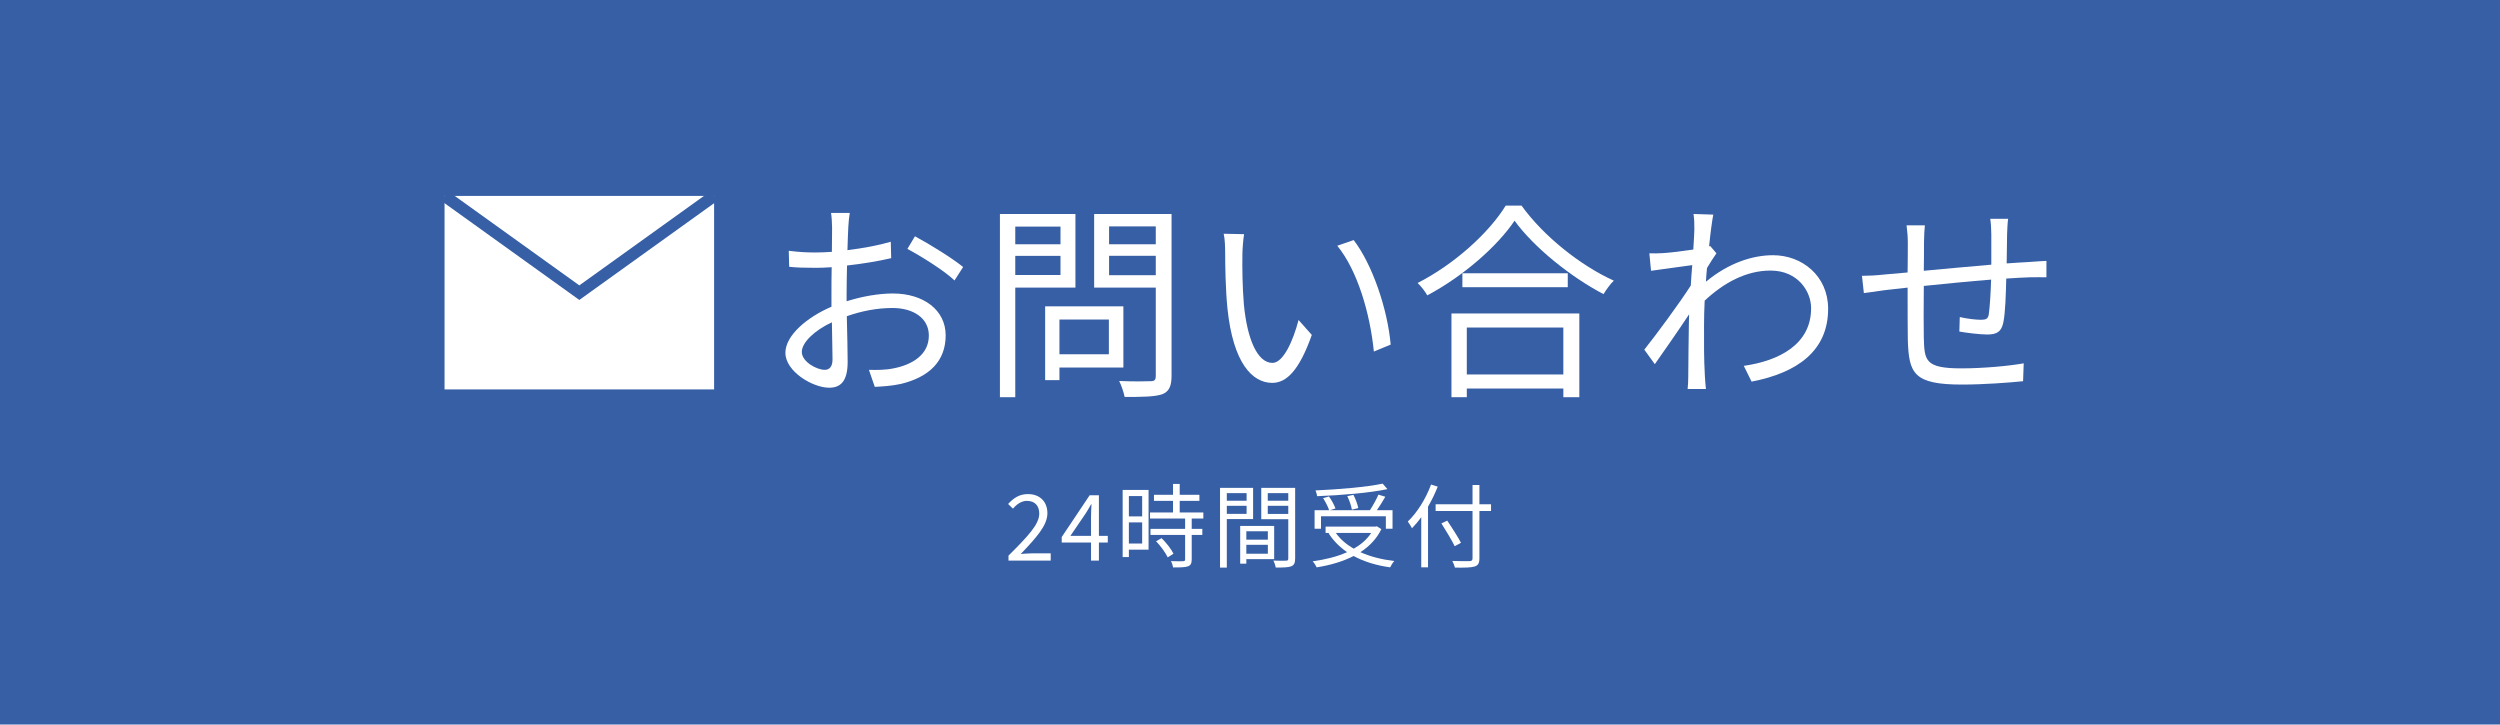 <?xml version="1.0" encoding="UTF-8"?><svg id="b" xmlns="http://www.w3.org/2000/svg" width="682.133" height="197.69" viewBox="0 0 682.133 197.69"><defs><style>.d{fill:none;stroke:#365fa6;stroke-miterlimit:10;stroke-width:3.231px;}.e{fill:#365fa6;}.e,.f{stroke-width:0px;}.f{fill:#fff;}</style></defs><g id="c"><rect class="e" y="0" width="682.133" height="197.69"/><path class="f" d="m231.458,62.059c-.057,1.377-.172,3.615-.229,6.198,4.189-.517,8.551-1.32,11.822-2.296l.114,4.477c-3.386.803-7.861,1.549-12.051,2.008-.058,2.697-.115,5.452-.115,7.748v2.009c4.361-1.378,8.838-2.124,12.626-2.124,8.378,0,14.404,4.534,14.404,11.421,0,6.943-4.361,11.362-12.224,13.256-2.583.574-5.107.689-7.116.804l-1.607-4.648c2.124.058,4.592.058,6.715-.401,5.05-.976,9.642-3.673,9.642-8.953,0-4.878-4.419-7.518-9.871-7.518-4.305,0-8.379.804-12.511,2.238.114,4.878.229,9.985.229,12.453,0,5.337-1.951,7.059-5.05,7.059-4.477,0-11.938-4.419-11.938-9.526,0-4.763,5.969-9.756,12.568-12.568v-3.271c0-2.296,0-4.993.058-7.518-1.607.114-3.042.172-4.247.172-3.271,0-5.395-.058-7.346-.287l-.114-4.361c3.156.401,5.222.459,7.346.459,1.319,0,2.812-.058,4.419-.172,0-2.984.057-5.51.057-6.543,0-1.147-.114-3.099-.286-4.074h5.107c-.173,1.033-.345,2.64-.402,3.96Zm-6.427,38.852c1.319,0,2.123-.918,2.123-2.812,0-2.066-.115-5.969-.172-10.158-4.706,2.181-8.207,5.51-8.207,8.092,0,2.64,4.018,4.878,6.256,4.878Zm37.761-28.062l-2.353,3.673c-2.812-2.697-9.183-6.657-12.855-8.608l2.066-3.443c4.074,2.181,10.33,6.083,13.142,8.379Z"/><path class="f" d="m277.021,78.472v29.899h-4.189v-49.985h20.603v20.086h-16.413Zm0-16.643v4.82h12.338v-4.82h-12.338Zm12.338,13.199v-5.223h-12.338v5.223h12.338Zm-.287,25.251v3.443h-3.902v-20.144h21.349v16.7h-17.446Zm0-13.085v9.47h13.486v-9.47h-13.486Zm30.588,15.38c0,2.812-.688,4.247-2.524,4.993-2.009.688-5.28.746-10.272.746-.229-1.205-.918-3.214-1.492-4.361,3.73.172,7.46.114,8.608.058,1.032,0,1.377-.345,1.377-1.436v-24.103h-16.814v-20.086h21.118v44.188Zm-17.044-40.803v4.878h12.74v-4.878h-12.74Zm12.74,13.314v-5.28h-12.74v5.28h12.74Z"/><path class="f" d="m338.994,69.462c-.058,3.615,0,8.838.401,13.601.918,9.584,3.73,15.954,7.805,15.954,2.927,0,5.624-5.969,7.116-11.707l3.615,4.074c-3.443,9.756-6.943,13.085-10.789,13.085-5.451,0-10.674-5.395-12.224-20.259-.517-4.992-.631-11.994-.631-15.322,0-1.32-.058-3.73-.402-5.107l5.567.114c-.229,1.378-.459,4.075-.459,5.567Zm40.458,24.562l-4.591,1.895c-1.033-10.388-4.477-22.152-9.985-28.867l4.477-1.549c5.107,6.657,9.239,18.823,10.1,28.521Z"/><path class="f" d="m415.144,56.09c6.083,8.437,16.183,16.413,25.193,20.488-1.033.976-2.066,2.467-2.812,3.673-8.896-4.648-18.938-12.684-24.275-20.029-4.705,7.002-14.003,15.15-23.815,20.373-.517-.976-1.665-2.468-2.641-3.386,9.986-5.05,19.569-13.773,24.046-21.119h4.305Zm-19.11,29.44h34.892v22.841h-4.361v-2.354h-26.342v2.354h-4.188v-22.841Zm31.735-10.961v3.787h-28.752v-3.787h28.752Zm-27.547,14.806v12.798h26.342v-12.798h-26.342Z"/><path class="f" d="m462.081,58.386l5.395.172c-.287,1.435-.746,4.648-1.147,8.666.114-.058.172-.058.287-.115l1.722,2.009c-.746,1.033-1.722,2.582-2.583,4.018-.114,1.205-.229,2.468-.287,3.729,6.313-5.222,12.855-7.23,18.308-7.23,7.919,0,14.979,5.624,15.035,14.52.058,11.535-8.379,17.561-20.889,19.971l-2.124-4.304c9.699-1.378,18.422-5.911,18.364-15.782,0-4.419-3.5-10.215-11.076-10.215-6.656,0-12.739,3.328-17.962,8.206-.115,2.41-.172,4.706-.172,6.772,0,5.222-.058,8.723.229,13.83.057,1.033.172,2.468.286,3.501h-4.992c.114-.804.172-2.468.172-3.386.058-5.51.058-8.437.172-14.691,0-.574.058-1.378.058-2.296-2.812,4.247-6.6,9.698-9.354,13.602l-2.869-3.96c3.214-4.018,9.813-12.97,12.683-17.504.115-1.836.229-3.73.402-5.566-2.641.344-7.633,1.033-11.248,1.55l-.46-4.764c1.263.058,2.354,0,3.73-.058,1.895-.114,5.28-.517,8.265-.976.172-2.697.286-4.82.286-5.451,0-1.263,0-2.812-.229-4.247Z"/><path class="f" d="m547.642,63.838c-.058,2.64-.058,5.509-.115,8.034,2.296-.173,4.477-.287,6.37-.402,1.492-.114,3.1-.229,4.477-.286v4.476c-.918-.057-3.099,0-4.534,0-1.722.058-3.902.173-6.427.345-.115,4.189-.229,9.297-.804,11.994-.517,2.525-1.779,3.271-4.419,3.271-2.066,0-6.025-.517-7.575-.804l.114-3.96c1.952.459,4.419.746,5.739.746,1.377,0,2.009-.229,2.181-1.55.287-1.894.517-5.796.632-9.411-5.911.459-12.626,1.147-18.364,1.722-.058,5.911-.058,11.879,0,14.117.172,6.198.286,8.379,10.215,8.379,6.198,0,13.313-.688,17.044-1.378l-.172,4.879c-3.845.401-10.847.918-16.643.918-13.257,0-14.52-3.042-14.807-12.167-.057-2.467-.057-8.551-.057-14.289-2.525.287-4.648.517-6.141.688-1.779.229-4.247.574-5.797.804l-.517-4.706c1.779,0,3.903-.115,5.969-.345,1.435-.114,3.73-.344,6.485-.573.057-3.846.057-7.002.057-7.978,0-1.778-.114-3.099-.344-4.878h4.992c-.114,1.32-.229,2.869-.229,4.648,0,1.894,0,4.706-.057,7.748,5.624-.517,12.28-1.148,18.421-1.665v-8.206c0-1.263-.114-3.329-.287-4.305h4.879c-.173.976-.23,2.928-.287,4.133Z"/><rect class="f" x="121.298" y="53.455" width="73.548" height="52.799"/><polyline class="d" points="194.845 53.455 158.072 79.855 121.298 53.455"/><path class="f" d="m275.166,151.606c5.375-5.349,8.398-8.548,8.398-11.472,0-2.024-1.1-3.474-3.375-3.474-1.498,0-2.799.95-3.799,2.125l-1.324-1.275c1.5-1.625,3.074-2.699,5.398-2.699,3.275,0,5.324,2.074,5.324,5.224,0,3.349-3.049,6.673-7.273,11.122.949-.075,2.049-.175,3-.175h5.174v1.975h-11.523v-1.35Z"/><path class="f" d="m297.69,148.031h-7.998v-1.5l7.623-11.397h2.525v11.072h2.424v1.825h-2.424v4.924h-2.15v-4.924Zm0-1.825v-5.224c0-.925.076-2.449.125-3.399h-.1c-.449.85-.949,1.625-1.475,2.499l-4.174,6.124h5.623Z"/><path class="f" d="m313.391,149.981h-5.375v2.024h-1.699v-18.321h7.074v16.296Zm-5.375-14.622v5.549h3.625v-5.549h-3.625Zm3.625,12.947v-5.773h-3.625v5.773h3.625Zm13.521-6.823v2.824h2.898v1.65h-2.898v6.698c0,1.05-.275,1.6-1.025,1.875-.775.275-2.023.3-4.049.3-.074-.5-.324-1.25-.6-1.725,1.549.05,2.924.05,3.324.025.424-.025.549-.125.549-.5v-6.673h-9.447v-1.65h9.447v-2.824h-9.572v-1.649h6.273v-3.174h-5.197v-1.65h5.197v-2.974h1.824v2.974h5.375v1.65h-5.375v3.174h6.449v1.649h-3.174Zm-8.223,5.349c1.273,1.25,2.674,3.024,3.248,4.249l-1.574,1c-.574-1.225-1.9-3.074-3.174-4.399l1.5-.85Z"/><path class="f" d="m334.74,141.633v13.247h-1.85v-21.77h9.023v8.523h-7.174Zm0-7.073v2.075h5.398v-2.075h-5.398Zm5.398,5.648v-2.199h-5.398v2.199h5.398Zm-.074,12.347v1.25h-1.674v-10.297h9.271v9.048h-7.598Zm0-7.598v2.299h5.873v-2.299h-5.873Zm5.873,6.124v-2.424h-5.873v2.424h5.873Zm7.449,1.325c0,1.175-.275,1.799-1.1,2.125-.801.3-2.125.325-4.199.325-.076-.525-.375-1.399-.65-1.899,1.525.075,3.049.05,3.5.025.424,0,.574-.15.574-.6v-10.723h-7.373v-8.548h9.248v19.295Zm-7.473-17.846v2.075h5.598v-2.075h-5.598Zm5.598,5.674v-2.225h-5.598v2.225h5.598Z"/><path class="f" d="m376.912,144.383c-1.301,2.649-3.273,4.699-5.725,6.273,2.65,1.2,5.775,2,9.248,2.424-.398.4-.898,1.225-1.125,1.725-3.773-.525-7.123-1.55-9.973-3.099-2.998,1.549-6.473,2.524-10.072,3.099-.199-.45-.725-1.275-1.1-1.649,3.4-.475,6.648-1.25,9.398-2.5-2.049-1.4-3.773-3.125-5.049-5.149l.25-.1h-1.074v-1.725h13.621l.375-.075,1.225.775Zm-16.471-.125h-1.75v-5.049h3.975c-.301-.9-1-2.274-1.65-3.299l1.6-.45c.725,1.024,1.475,2.375,1.775,3.274l-1.475.475h10.871c.826-1.25,1.775-2.974,2.324-4.249l1.875.575c-.674,1.225-1.549,2.575-2.299,3.674h4.273v5.049h-1.824v-3.399h-17.695v3.399Zm18.121-10.797c-5,1.05-12.723,1.674-19.195,1.924-.025-.475-.25-1.149-.426-1.575,6.398-.275,14.047-.925,18.32-1.85l1.301,1.5Zm-14.072,11.947c1.199,1.725,2.875,3.149,4.898,4.299,1.949-1.125,3.6-2.524,4.748-4.299h-9.646Zm4.373-6.348c-.148-.975-.674-2.524-1.25-3.674l1.676-.375c.6,1.15,1.15,2.674,1.324,3.625l-1.75.425Z"/><path class="f" d="m392.289,132.785c-.75,1.875-1.625,3.724-2.648,5.449v16.571h-1.85v-13.697c-.801,1.125-1.676,2.149-2.525,3.024-.225-.425-.799-1.4-1.148-1.825,2.549-2.424,4.924-6.224,6.348-10.098l1.824.575Zm14.547,6.648h-3.174v12.896c0,1.4-.4,1.975-1.324,2.25-.975.3-2.65.325-5.35.3-.1-.475-.449-1.325-.725-1.824,2.1.075,4.148.075,4.748.05.551-.05.775-.2.775-.775v-12.896h-10.072v-1.85h10.072v-5.249h1.875v5.249h3.174v1.85Zm-9.922,9.598c-.75-1.55-2.35-4.224-3.625-6.224l1.6-.75c1.301,1.925,2.949,4.524,3.75,6.049l-1.725.925Z"/></g></svg>